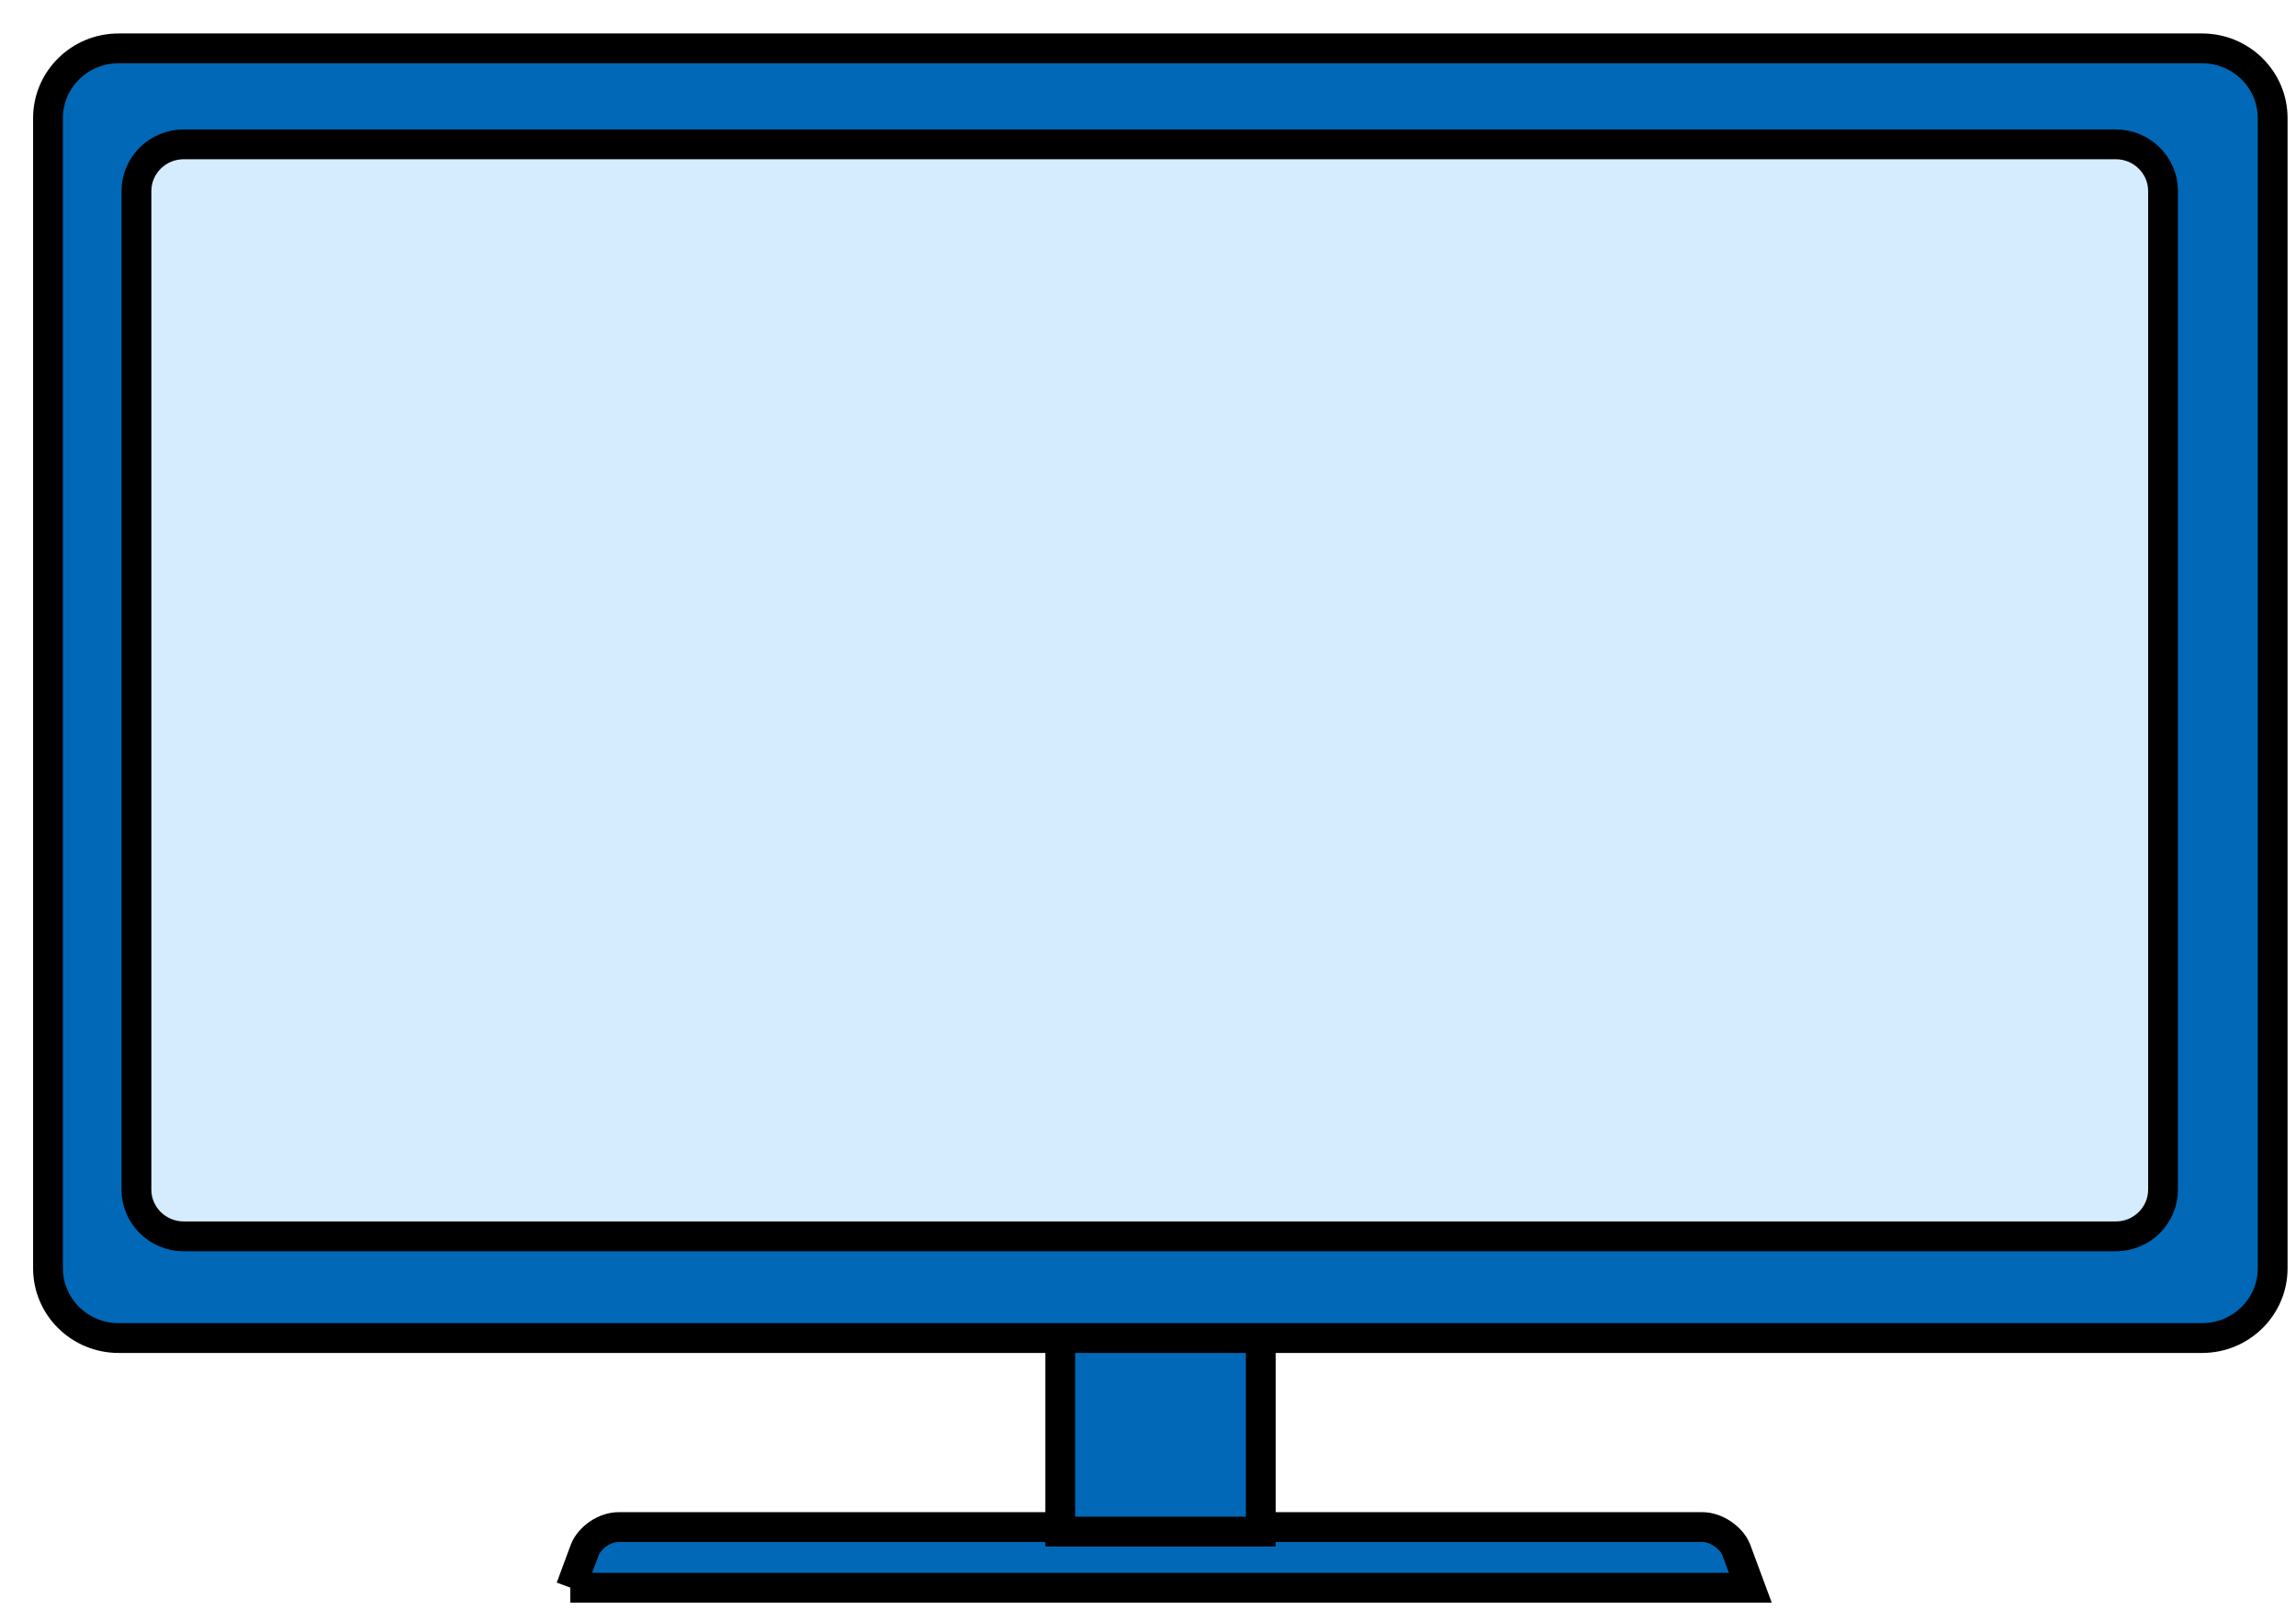 <svg width="77" height="54" viewBox="0 0 77 54" fill="none" xmlns="http://www.w3.org/2000/svg">
<g clip-path="url(#clip0_23_1073)">
<path d="M19.126 53.247H58.7L58.226 51.968C58.059 51.555 57.544 51.212 57.099 51.212H20.742C20.282 51.212 19.781 51.555 19.614 51.968L19.14 53.247H19.126Z" fill="#0068B7" stroke="black" stroke-miterlimit="10"/>
<path d="M42.283 44.528H35.558V51.363H42.283V44.528Z" fill="#0068B7" stroke="black" stroke-miterlimit="10"/>
<path d="M73.85 1.622H3.977C2.67 1.622 1.61 2.669 1.61 3.96V42.534C1.61 43.825 2.67 44.872 3.977 44.872H73.85C75.157 44.872 76.217 43.825 76.217 42.534V3.96C76.217 2.669 75.157 1.622 73.85 1.622Z" fill="#0068B7" stroke="black" stroke-miterlimit="10"/>
<path d="M70.954 4.84H6.163C5.286 4.84 4.576 5.542 4.576 6.408V39.894C4.576 40.76 5.286 41.462 6.163 41.462H70.954C71.831 41.462 72.541 40.76 72.541 39.894V6.408C72.541 5.542 71.831 4.84 70.954 4.84Z" fill="#D5ECFE" stroke="black" stroke-miterlimit="10"/>
</g>
<defs>
<clipPath id="clip0_23_1073">
<rect width="76" height="53" fill="white" transform="translate(0.913 0.934)"/>
</clipPath>
</defs>
</svg>
